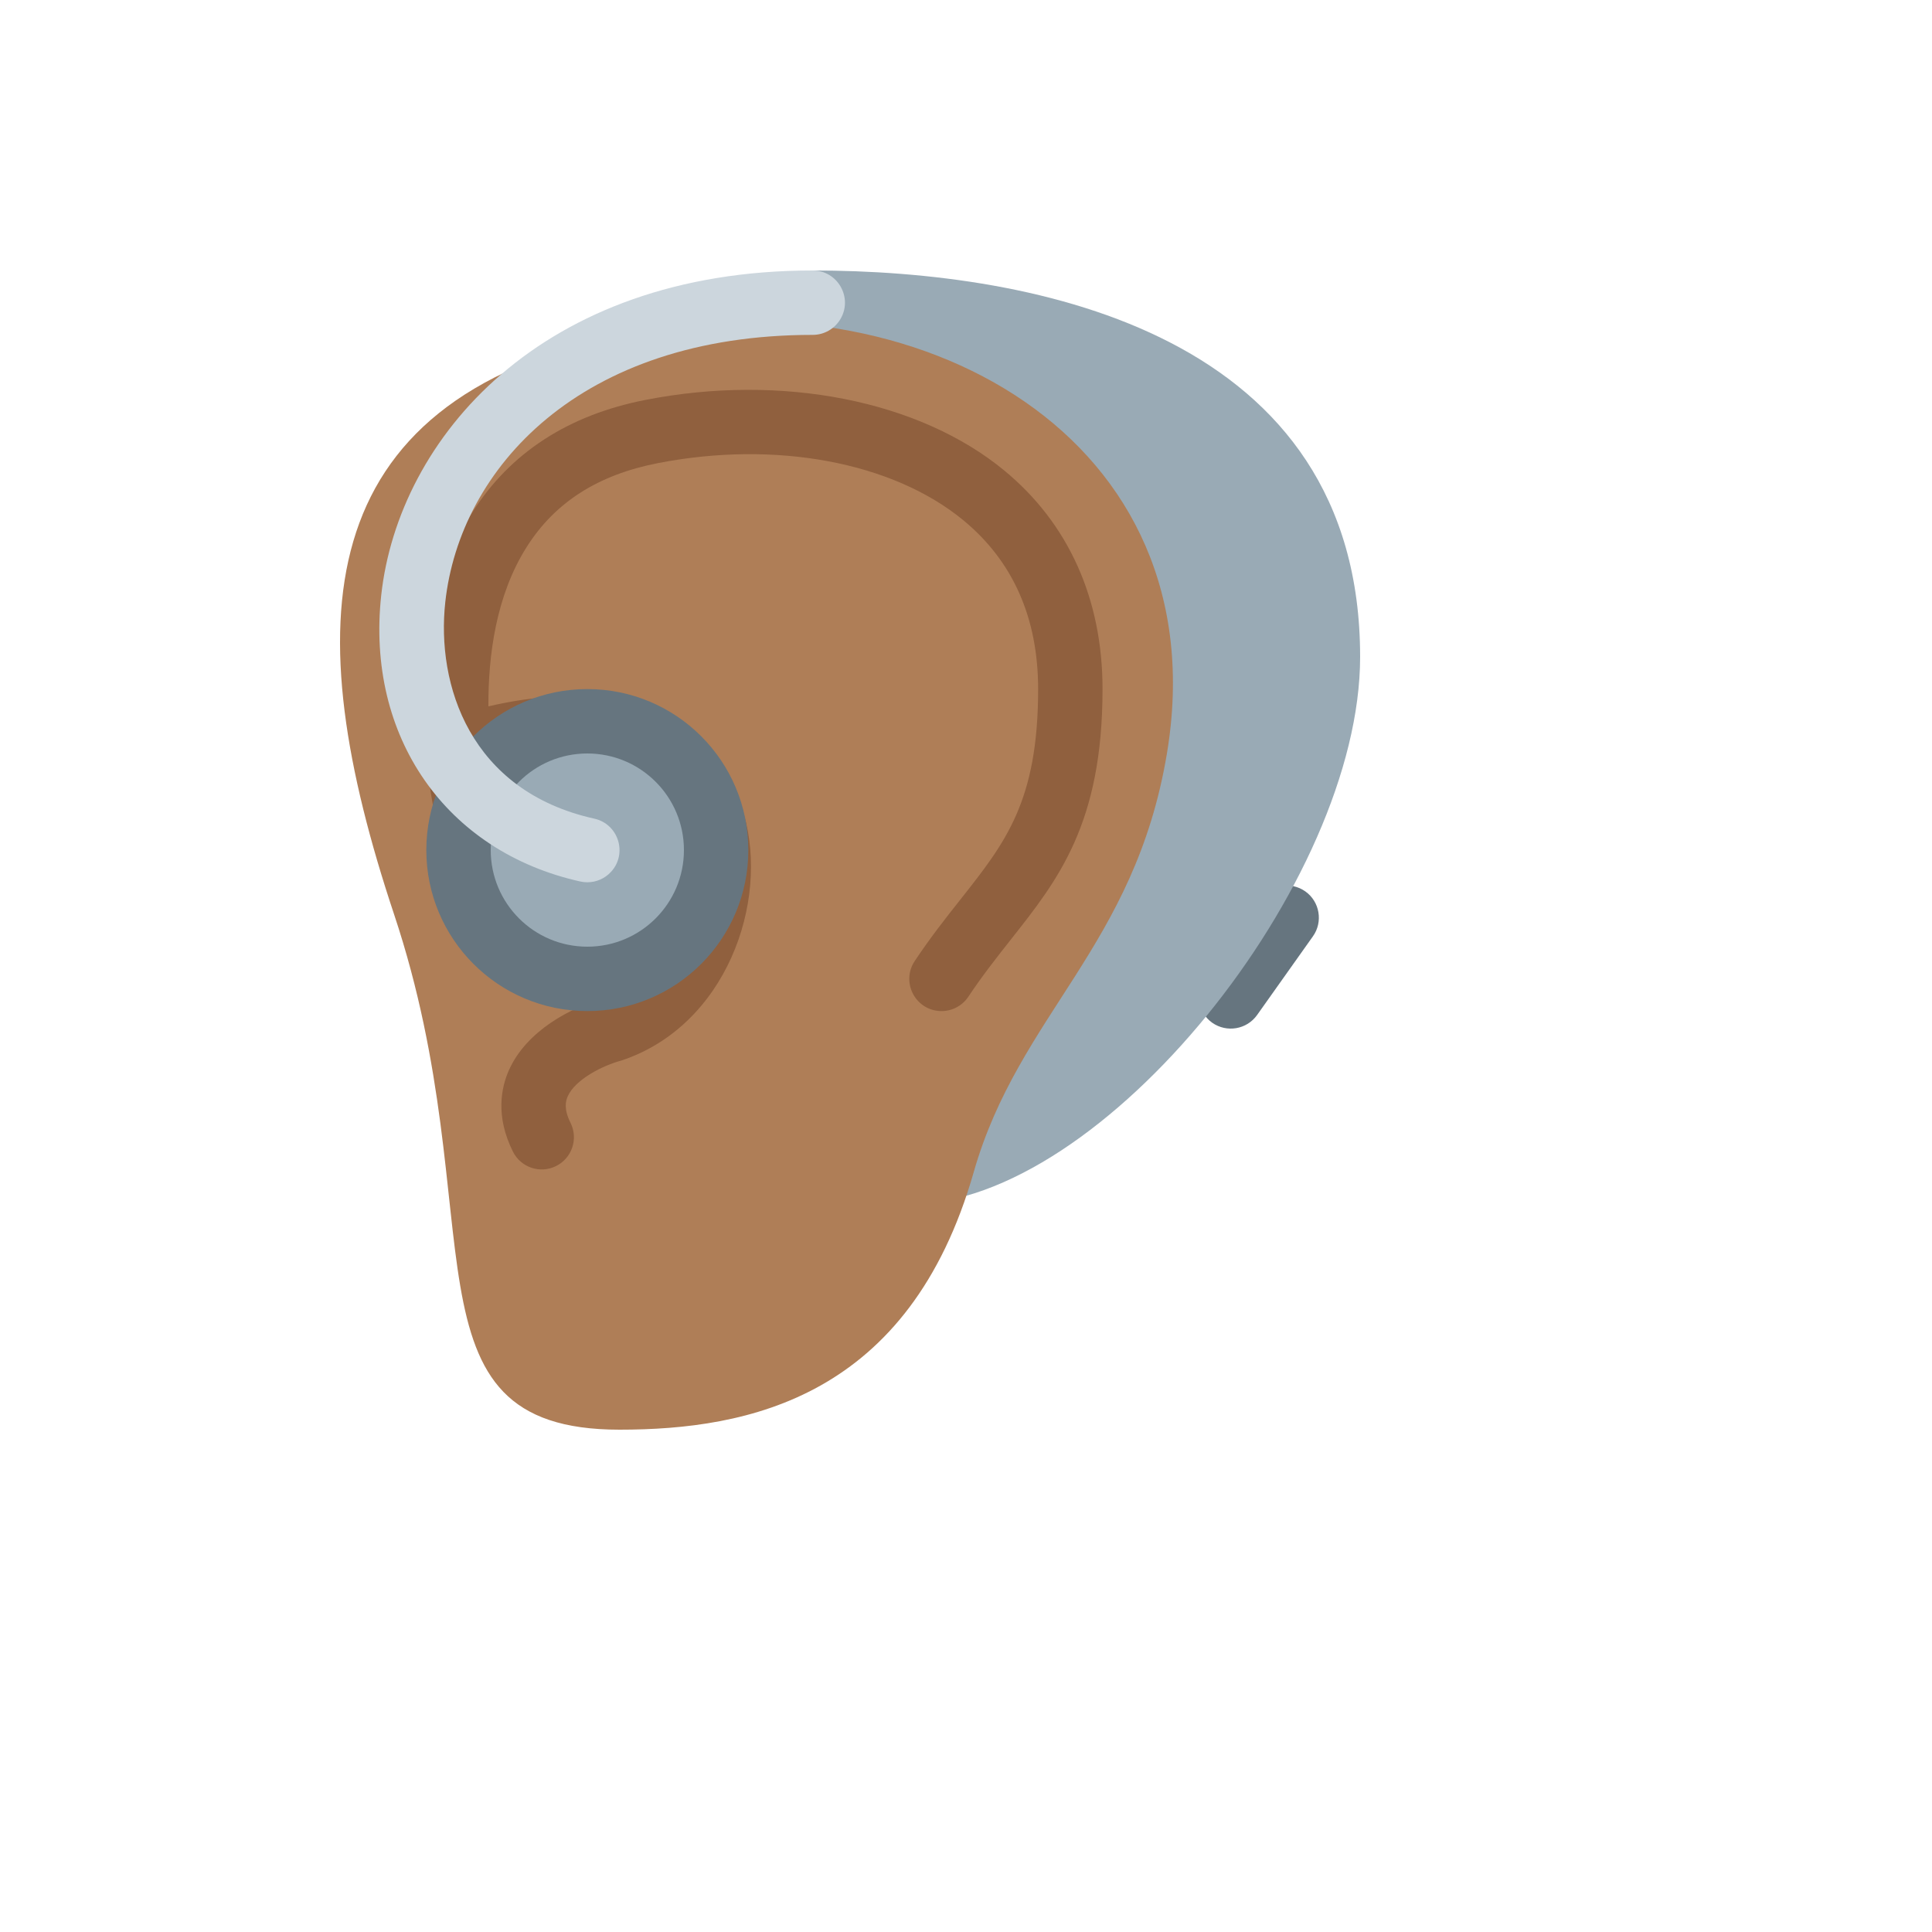 <svg xmlns="http://www.w3.org/2000/svg" version="1.1" xmlns:xlink="http://www.w3.org/1999/xlink" width="100%" height="100%" id="svgWorkerArea" viewBox="-25 -25 625 625" xmlns:idraw="https://idraw.muisca.co" style="background: white;"><defs id="defsdoc"><pattern id="patternBool" x="0" y="0" width="10" height="10" patternUnits="userSpaceOnUse" patternTransform="rotate(35)"><circle cx="5" cy="5" r="4" style="stroke: none;fill: #ff000070;"></circle></pattern></defs><g id="fileImp-393992336" class="cosito"><path id="pathImp-59877100" fill="#66757F" class="grouped" d="M367.135 305.844C362.46 302.505 361.357 296.019 364.666 291.323 364.666 291.323 382.75 265.833 382.75 265.833 386.088 261.158 392.575 260.055 397.27 263.365 401.947 266.677 403.052 273.219 399.739 277.885 399.739 277.885 381.656 303.375 381.656 303.375 378.317 308.05 371.831 309.153 367.135 305.844 367.135 305.844 367.135 305.844 367.135 305.844"></path><path id="pathImp-185976130" fill="#99AAB5" class="grouped" d="M237.916 62.5C310.833 62.5 415 83.333 415 187.5 415 260.417 331.666 364.583 269.166 364.583 206.666 364.583 237.916 62.5 237.916 62.5 237.916 62.5 237.916 62.5 237.916 62.5"></path><path id="pathImp-957209448" fill="#AF7E57" class="grouped" d="M352.5 218.75C342.083 281.25 304.593 303.094 290 354.167 269.166 427.083 217.083 437.5 175.416 437.5 102.499 437.5 135.25 369.083 102.499 270.833 71.249 177.083 74.208 105.219 175.416 83.333 271.77 62.5 369.52 116.604 352.5 218.75 352.5 218.75 352.5 218.75 352.5 218.75"></path><path id="pathImp-60613373" fill="#90603E" class="grouped" d="M299.875 127.198C272.343 104.51 227.875 95.76 183.833 104.365 158.875 109.229 140.01 121.49 127.781 140.792 101.562 182.177 116.073 240.979 116.708 243.458 118.858 251.183 128.565 253.683 134.18 247.959 136.667 245.423 137.69 241.795 136.895 238.333 135.82 233.663 134.986 228.943 134.395 224.188 135.01 224.146 135.614 224.26 136.239 224.104 168 216.281 189.666 223.573 195.625 244.125 201.177 263.302 190.979 291.135 170.187 298.094 159.687 300.844 145.406 308.479 139.729 321 137.114 326.771 135.197 336.062 140.937 347.552 143.503 352.702 149.763 354.79 154.906 352.208 160.053 349.634 162.138 343.375 159.562 338.229 157.312 333.729 157.989 331.156 158.687 329.604 161.166 324.146 169.979 319.677 176.104 318.052 209.75 306.844 223.937 267.031 215.625 238.333 208.489 213.688 182.989 191.812 133 203.51 132.916 187.01 135.479 167.573 145.385 151.948 154.552 137.479 168.437 128.604 187.822 124.823 225.937 117.396 263.781 124.479 286.625 143.292 302.687 156.51 310.833 174.896 310.833 197.917 310.833 234.167 300.333 247.458 285.802 265.854 281 271.927 276.031 278.208 270.916 285.885 266.466 292.557 270.907 301.545 278.91 302.063 282.623 302.303 286.184 300.544 288.25 297.448 292.895 290.469 297.604 284.531 302.135 278.781 317.322 259.552 331.666 241.406 331.666 197.917 331.666 168.781 320.666 144.323 299.875 127.198 299.875 127.198 299.875 127.198 299.875 127.198"></path><path id="circleImp-556078726" fill="#66757F" class="grouped" d="M112.916 250C112.916 221.225 136.225 197.917 165 197.917 193.774 197.917 217.083 221.225 217.083 250 217.083 278.775 193.774 302.083 165 302.083 136.225 302.083 112.916 278.775 112.916 250 112.916 250 112.916 250 112.916 250"></path><path id="circleImp-811281956" fill="#99AAB5" class="grouped" d="M133.75 250C133.75 232.734 147.734 218.75 165 218.75 182.265 218.75 196.25 232.734 196.25 250 196.25 267.266 182.265 281.25 165 281.25 147.734 281.25 133.75 267.266 133.75 250 133.75 250 133.75 250 133.75 250"></path><path id="pathImp-935523352" fill="#CCD6DD" class="grouped" d="M165.01 260.417C164.26 260.417 163.5 260.333 162.739 260.167 119.198 250.49 93.312 213.25 98.333 167.49 103.895 116.927 149.937 62.5 237.916 62.5 245.935 62.5 250.946 71.18 246.937 78.125 245.077 81.348 241.638 83.333 237.916 83.333 162.364 83.333 123.77 126.74 119.052 169.76 116.114 196.49 126.979 230.885 167.26 239.833 175.086 241.579 178.087 251.143 172.662 257.048 170.693 259.19 167.919 260.411 165.01 260.417 165.01 260.417 165.01 260.417 165.01 260.417"></path></g></svg>